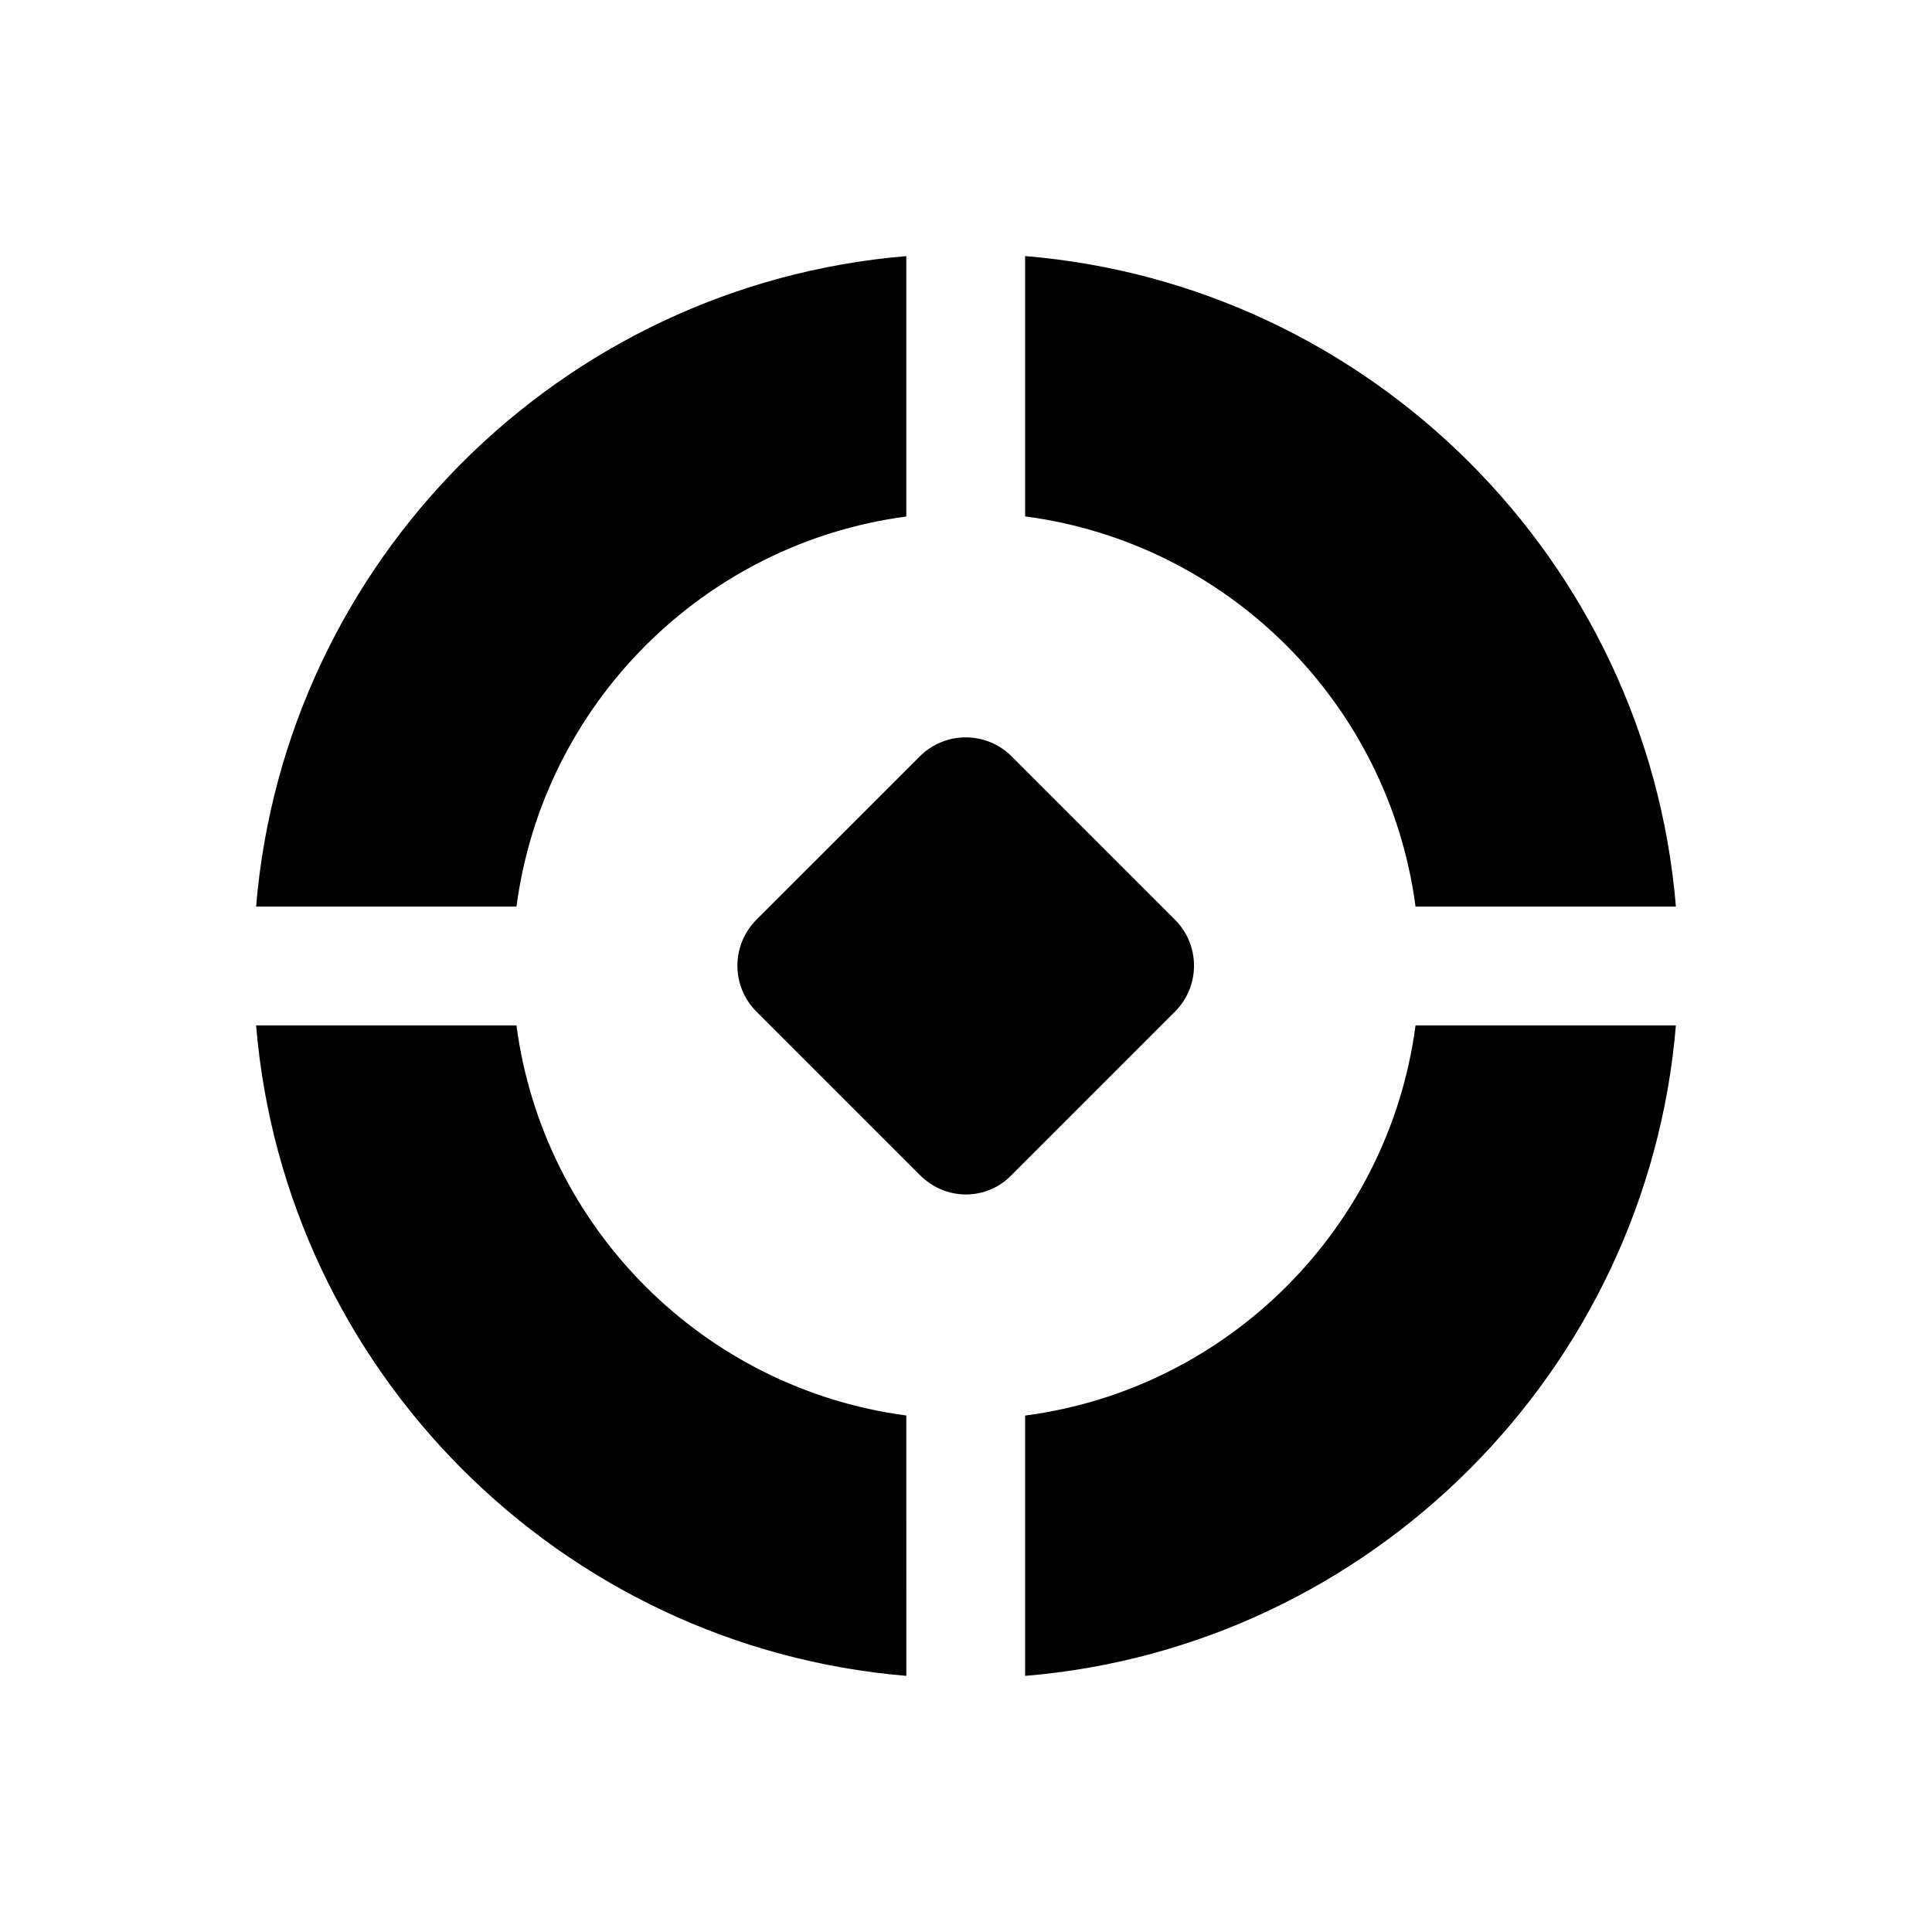 <?xml version="1.0" encoding="UTF-8"?>
<!-- Uploaded to: SVG Repo, www.svgrepo.com, Generator: SVG Repo Mixer Tools -->
<svg fill="#000000" width="800px" height="800px" version="1.1" viewBox="144 144 512 512" xmlns="http://www.w3.org/2000/svg">
 <g>
  <path d="m387.73 344.47-43.25 43.246c-6.746 6.746-6.746 17.645 0 24.391l43.25 43.25c7.258 7.258 18.145 6.574 24.387 0l43.246-43.25c6.75-6.746 6.75-17.645 0-24.391l-43.246-43.246c-6.746-6.746-17.645-6.746-24.387 0z"/>
  <path d="m384.18 280.88v-69.008c-91.621 7.637-164.71 80.75-172.31 172.39h69.004c7.07-53.691 49.629-96.273 103.31-103.38z"/>
  <path d="m415.67 211.86v68.992c53.75 7.047 96.383 49.66 103.46 103.4h69.004c-7.617-91.676-80.895-164.81-172.46-172.39z"/>
  <path d="m384.18 519.12c-53.68-7.106-96.238-49.684-103.31-103.38h-69c7.613 91.508 80.699 164.73 172.32 172.38z"/>
  <path d="m415.67 519.14v68.988c91.559-7.594 164.83-80.836 172.46-172.39h-69c-7.074 53.738-49.707 96.352-103.46 103.4z"/>
 </g>
</svg>